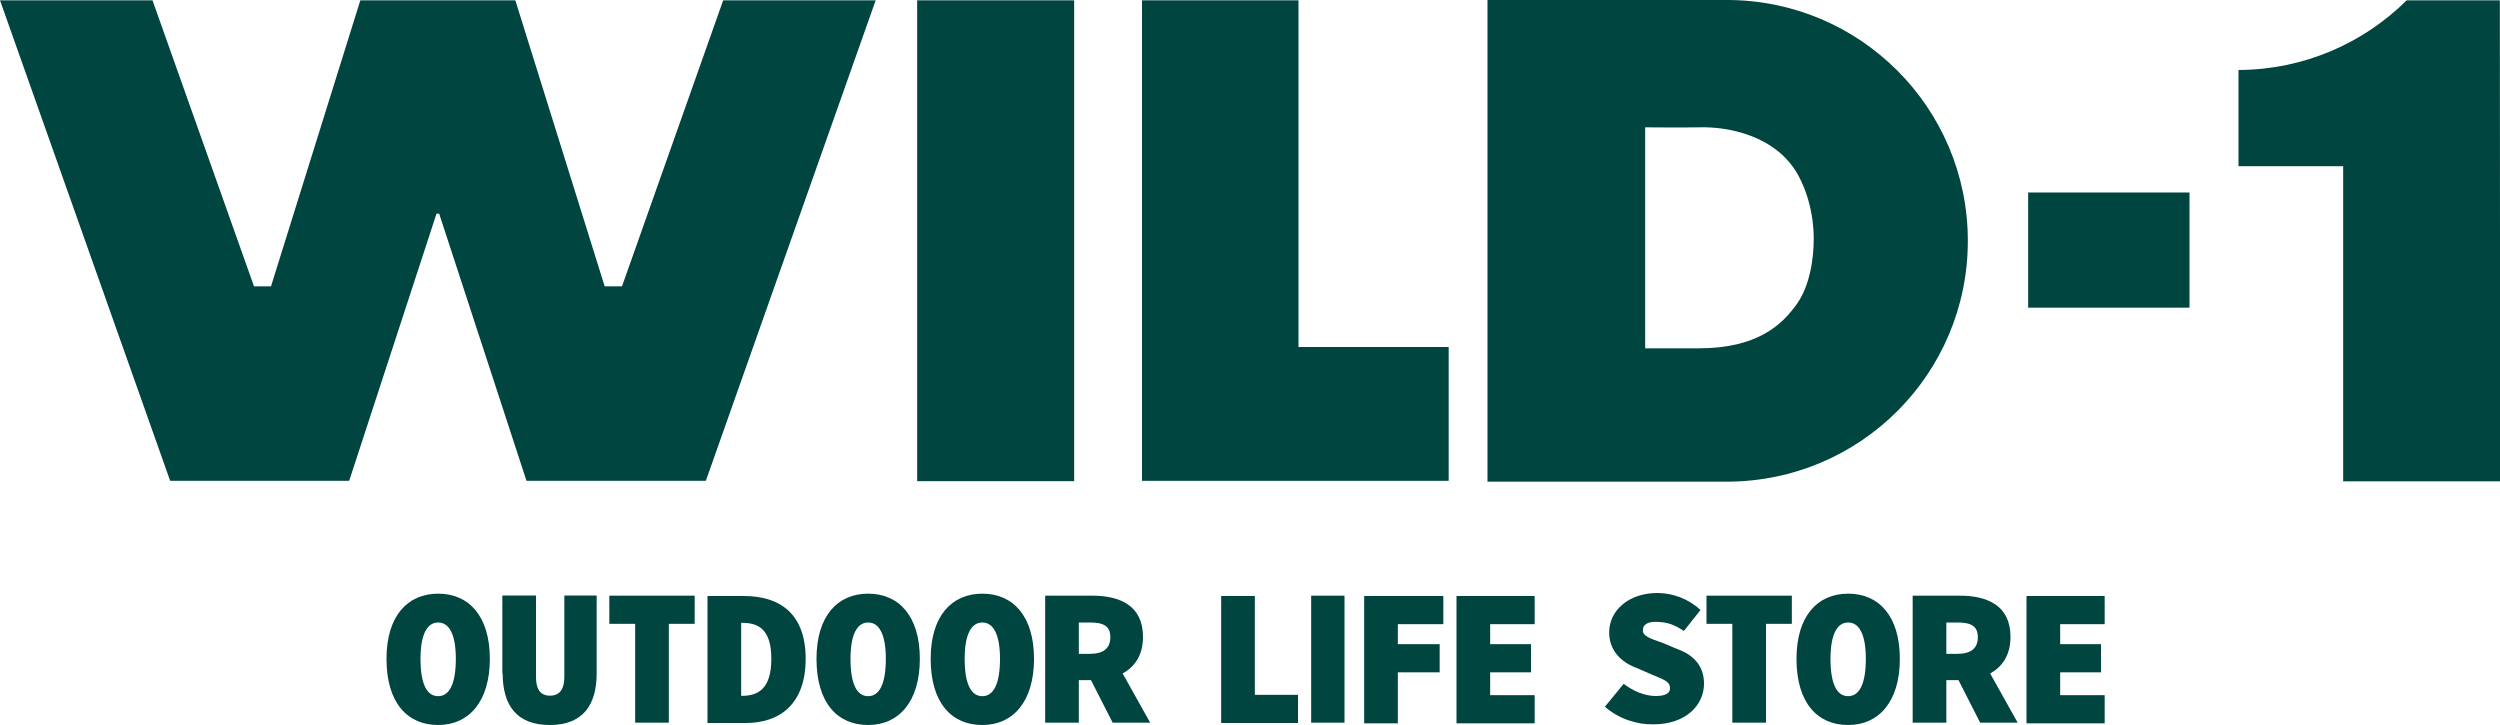 <?xml version="1.0" encoding="UTF-8"?>
<svg id="_レイヤー_2" data-name="レイヤー 2" xmlns="http://www.w3.org/2000/svg" viewBox="0 0 150 43.5">
  <defs>
    <style>
      .cls-1 {
        fill: #00453f;
        stroke-width: 0px;
      }
    </style>
  </defs>
  <g id="_ログイン後" data-name="ログイン後">
    <g>
      <g>
        <g>
          <path class="cls-1" d="m23.19,39.53c0-2.57,1.26-3.91,3.1-3.91s3.1,1.34,3.1,3.91-1.26,3.97-3.1,3.97-3.1-1.32-3.1-3.97Zm4.16,0c0-1.45-.39-2.18-1.06-2.18s-1.06.73-1.06,2.18c0,1.53.39,2.24,1.06,2.24s1.06-.73,1.06-2.24Z"/>
          <path class="cls-1" d="m30.14,40.4v-4.67h2.02v4.89c0,.65.2,1.12.84,1.12s.86-.47.86-1.12v-4.89h1.94v4.67c0,1.89-.82,3.1-2.81,3.1s-2.83-1.18-2.83-3.1Z"/>
          <path class="cls-1" d="m38.11,37.43h-1.55v-1.69h5.12v1.69h-1.55v5.93h-2.02v-5.93Z"/>
          <path class="cls-1" d="m42.45,35.76h2.18c2.18,0,3.71,1.08,3.71,3.77s-1.53,3.85-3.59,3.85h-2.3v-7.62h0Zm2.08,5.99c.98,0,1.75-.45,1.75-2.22s-.77-2.16-1.75-2.16h-.06v4.38h.06Z"/>
          <path class="cls-1" d="m48.99,39.53c0-2.57,1.26-3.91,3.1-3.91s3.1,1.34,3.1,3.91-1.26,3.97-3.1,3.97-3.1-1.32-3.1-3.97Zm4.16,0c0-1.45-.39-2.18-1.06-2.18s-1.06.73-1.06,2.18c0,1.53.39,2.24,1.06,2.24s1.06-.73,1.06-2.24Z"/>
          <path class="cls-1" d="m55.84,39.53c0-2.57,1.26-3.91,3.1-3.91s3.1,1.34,3.1,3.91-1.26,3.97-3.1,3.97-3.1-1.32-3.1-3.97Zm4.16,0c0-1.45-.39-2.18-1.06-2.18s-1.06.73-1.06,2.18c0,1.53.39,2.24,1.06,2.24s1.06-.73,1.06-2.24Z"/>
          <path class="cls-1" d="m69.01,43.36l-1.65-2.95c.73-.41,1.22-1.1,1.22-2.2,0-1.89-1.41-2.47-3.04-2.47h-2.83v7.62h2.02v-2.55h.73l1.3,2.55h2.24Zm-4.28-6.01h.67c.79,0,1.22.2,1.22.88s-.43,1-1.22,1h-.67v-1.87Z"/>
        </g>
        <g>
          <path class="cls-1" d="m103.94,37.43h-1.55v-1.69h5.12v1.69h-1.55v5.93h-2.02v-5.93Z"/>
          <path class="cls-1" d="m121.59,35.76h4.69v1.69h-2.67v1.2h2.45v1.69h-2.45v1.37h2.67v1.69h-4.69v-7.64Z"/>
          <path class="cls-1" d="m96.28,42.42l1.14-1.39c.57.43,1.24.73,1.94.73.61,0,.84-.2.84-.45,0-.45-.39-.53-1.1-.84l-.94-.41c-.88-.33-1.61-1.02-1.61-2.12,0-1.3,1.16-2.36,2.89-2.36.9,0,1.85.33,2.59,1.02l-1,1.26c-.55-.37-.98-.55-1.71-.55-.45,0-.75.16-.75.51s.43.49,1.18.75l.88.37c1.02.37,1.61,1.04,1.61,2.08,0,1.28-1.08,2.44-3.04,2.44-.98.02-2.08-.33-2.91-1.06Z"/>
          <path class="cls-1" d="m107.79,39.53c0-2.57,1.26-3.91,3.1-3.91s3.1,1.34,3.1,3.91-1.26,3.97-3.1,3.97-3.1-1.32-3.1-3.97Zm4.16,0c0-1.45-.39-2.18-1.06-2.18s-1.06.73-1.06,2.18c0,1.53.39,2.24,1.06,2.24s1.06-.73,1.06-2.24Z"/>
          <path class="cls-1" d="m121.06,43.36l-1.65-2.95c.73-.41,1.22-1.1,1.22-2.2,0-1.89-1.41-2.47-3.04-2.47h-2.83v7.62h2.02v-2.55h.73l1.3,2.55h2.24Zm-4.28-6.01h.67c.79,0,1.22.2,1.22.88s-.43,1-1.22,1h-.67v-1.87Z"/>
        </g>
        <g>
          <path class="cls-1" d="m73.27,35.76h2.02v5.93h2.59v1.69h-4.61v-7.62Z"/>
          <path class="cls-1" d="m81.85,35.76h4.75v1.69h-2.73v1.2h2.51v1.69h-2.51v3.06h-2.02v-7.64Z"/>
          <path class="cls-1" d="m87.39,35.76h4.69v1.69h-2.67v1.2h2.45v1.69h-2.45v1.37h2.67v1.69h-4.69v-7.64Z"/>
          <rect class="cls-1" x="78.67" y="35.74" width="2" height="7.62"/>
        </g>
      </g>
      <g>
        <path class="cls-1" d="m89.23,0h14.39c7.97,0,14.45,6.46,14.45,14.45s-6.46,14.43-14.43,14.45h-14.39V0h-.02Zm9.48,20.9h3.2c3.49,0,5.01-1.37,5.95-2.73,1-1.47.96-3.71.96-3.71,0,0,.12-2.04-.94-3.97-1.32-2.36-4.2-2.91-5.97-2.85-.88.02-3.2,0-3.2,0v13.26h0Z"/>
        <polygon class="cls-1" points="77.91 .02 68.52 .02 68.52 28.85 86.92 28.85 86.92 20.82 77.91 20.82 77.91 .02"/>
        <rect class="cls-1" x="55.03" y=".02" width="9.42" height="28.85"/>
        <polygon class="cls-1" points="52.54 .02 43.39 .02 37.32 17.18 36.28 17.18 30.92 .02 21.62 .02 16.26 17.18 15.24 17.18 9.15 .02 0 .02 10.21 28.85 20.95 28.85 26.19 12.82 26.35 12.82 31.59 28.85 42.35 28.85 52.54 .02"/>
        <path class="cls-1" d="m149.98.02h-5.58c-2.59,2.57-6.15,4.16-10.09,4.18v5.77h6.28v18.91h9.42l-.02-28.85Z"/>
        <rect class="cls-1" x="121.69" y="11.55" width="9.68" height="6.91"/>
      </g>
    </g>
  </g>
</svg>